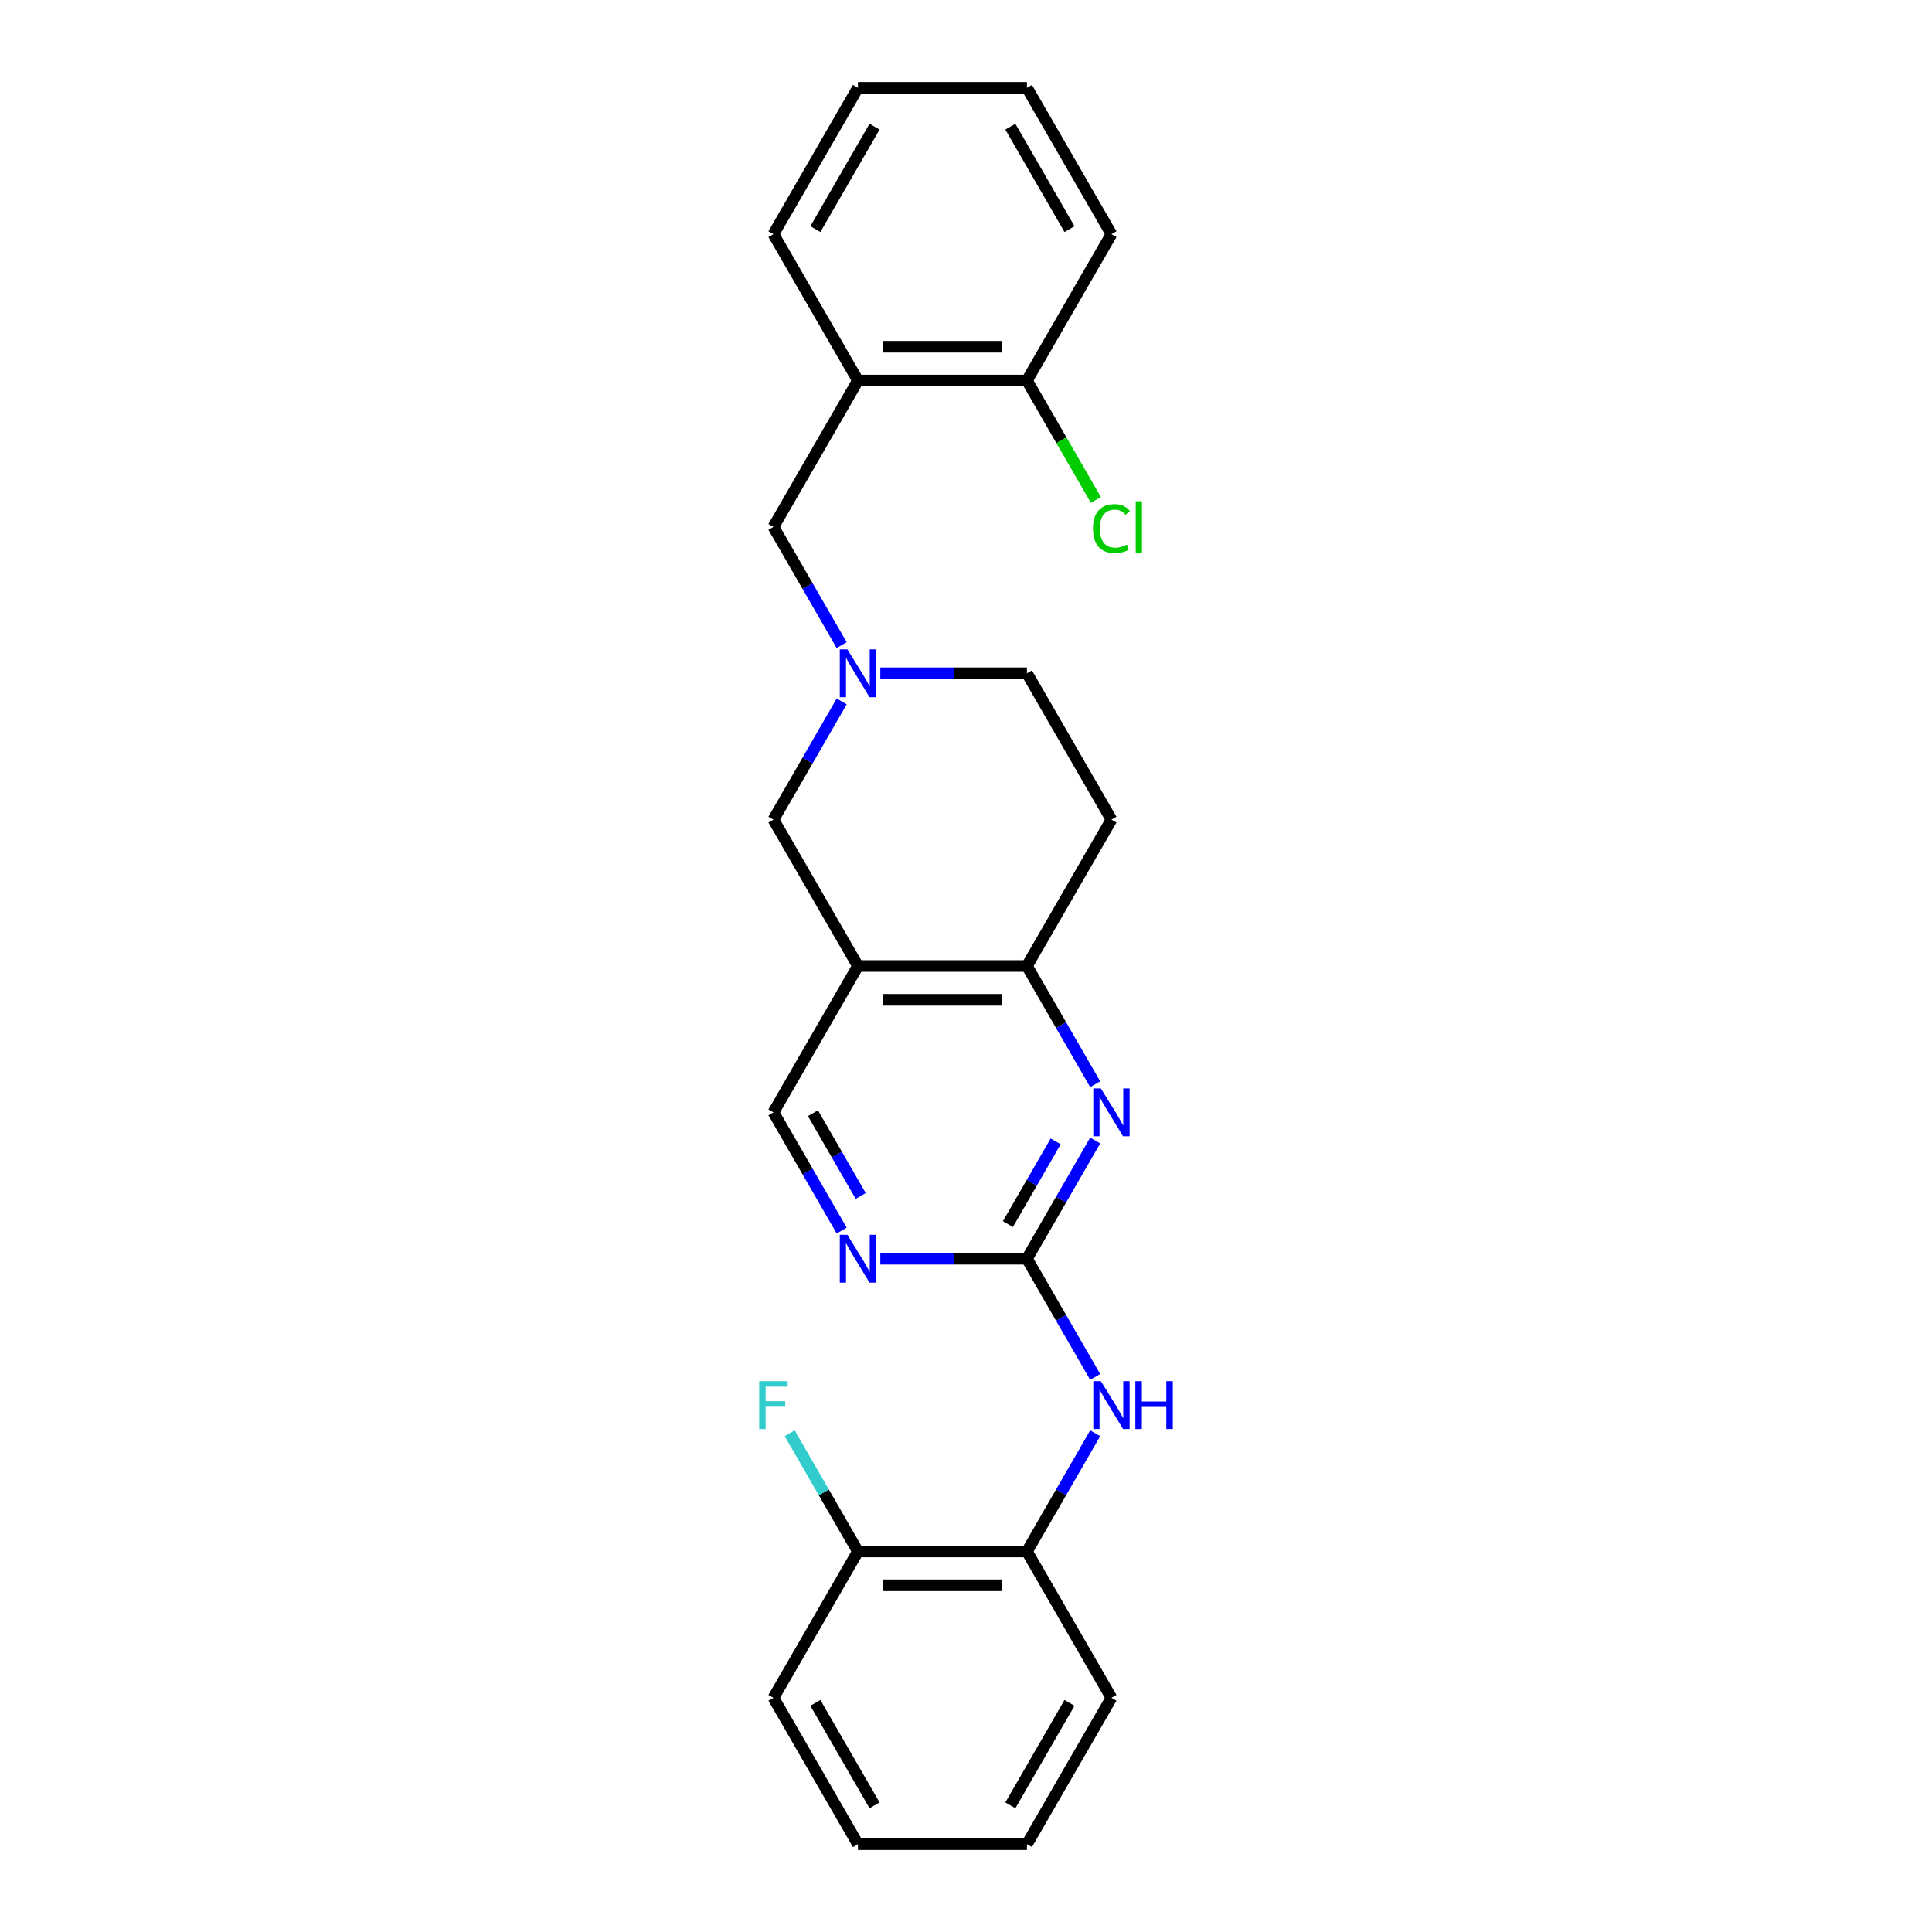 <?xml version='1.0' encoding='iso-8859-1'?>
<svg version='1.1' baseProfile='full'
              xmlns='http://www.w3.org/2000/svg'
                      xmlns:rdkit='http://www.rdkit.org/xml'
                      xmlns:xlink='http://www.w3.org/1999/xlink'
                  xml:space='preserve'
width='1000px' height='1000px' viewBox='0 0 1000 1000'>
<!-- END OF HEADER -->
<rect style='opacity:1.0;fill:#FFFFFF;stroke:none' width='1000' height='1000' x='0' y='0'> </rect>
<path class='bond-0' d='M 531.544,651.515 L 549.207,620.923' style='fill:none;fill-rule:evenodd;stroke:#000000;stroke-width:6px;stroke-linecap:butt;stroke-linejoin:miter;stroke-opacity:1' />
<path class='bond-0' d='M 549.207,620.923 L 566.869,590.331' style='fill:none;fill-rule:evenodd;stroke:#0000FF;stroke-width:6px;stroke-linecap:butt;stroke-linejoin:miter;stroke-opacity:1' />
<path class='bond-0' d='M 521.691,633.59 L 534.055,612.175' style='fill:none;fill-rule:evenodd;stroke:#000000;stroke-width:6px;stroke-linecap:butt;stroke-linejoin:miter;stroke-opacity:1' />
<path class='bond-0' d='M 534.055,612.175 L 546.419,590.761' style='fill:none;fill-rule:evenodd;stroke:#0000FF;stroke-width:6px;stroke-linecap:butt;stroke-linejoin:miter;stroke-opacity:1' />
<path class='bond-4' d='M 531.544,651.515 L 493.597,651.515' style='fill:none;fill-rule:evenodd;stroke:#000000;stroke-width:6px;stroke-linecap:butt;stroke-linejoin:miter;stroke-opacity:1' />
<path class='bond-4' d='M 493.597,651.515 L 455.649,651.515' style='fill:none;fill-rule:evenodd;stroke:#0000FF;stroke-width:6px;stroke-linecap:butt;stroke-linejoin:miter;stroke-opacity:1' />
<path class='bond-5' d='M 531.544,651.515 L 549.207,682.107' style='fill:none;fill-rule:evenodd;stroke:#000000;stroke-width:6px;stroke-linecap:butt;stroke-linejoin:miter;stroke-opacity:1' />
<path class='bond-5' d='M 549.207,682.107 L 566.869,712.699' style='fill:none;fill-rule:evenodd;stroke:#0000FF;stroke-width:6px;stroke-linecap:butt;stroke-linejoin:miter;stroke-opacity:1' />
<path class='bond-2' d='M 566.869,561.184 L 549.207,530.592' style='fill:none;fill-rule:evenodd;stroke:#0000FF;stroke-width:6px;stroke-linecap:butt;stroke-linejoin:miter;stroke-opacity:1' />
<path class='bond-2' d='M 549.207,530.592 L 531.544,500' style='fill:none;fill-rule:evenodd;stroke:#000000;stroke-width:6px;stroke-linecap:butt;stroke-linejoin:miter;stroke-opacity:1' />
<path class='bond-1' d='M 444.067,500 L 400.328,575.758' style='fill:none;fill-rule:evenodd;stroke:#000000;stroke-width:6px;stroke-linecap:butt;stroke-linejoin:miter;stroke-opacity:1' />
<path class='bond-7' d='M 444.067,500 L 400.328,424.242' style='fill:none;fill-rule:evenodd;stroke:#000000;stroke-width:6px;stroke-linecap:butt;stroke-linejoin:miter;stroke-opacity:1' />
<path class='bond-25' d='M 444.067,500 L 531.544,500' style='fill:none;fill-rule:evenodd;stroke:#000000;stroke-width:6px;stroke-linecap:butt;stroke-linejoin:miter;stroke-opacity:1' />
<path class='bond-25' d='M 457.189,517.495 L 518.423,517.495' style='fill:none;fill-rule:evenodd;stroke:#000000;stroke-width:6px;stroke-linecap:butt;stroke-linejoin:miter;stroke-opacity:1' />
<path class='bond-11' d='M 531.544,500 L 575.283,424.242' style='fill:none;fill-rule:evenodd;stroke:#000000;stroke-width:6px;stroke-linecap:butt;stroke-linejoin:miter;stroke-opacity:1' />
<path class='bond-3' d='M 435.653,363.059 L 417.991,393.65' style='fill:none;fill-rule:evenodd;stroke:#0000FF;stroke-width:6px;stroke-linecap:butt;stroke-linejoin:miter;stroke-opacity:1' />
<path class='bond-3' d='M 417.991,393.65 L 400.328,424.242' style='fill:none;fill-rule:evenodd;stroke:#000000;stroke-width:6px;stroke-linecap:butt;stroke-linejoin:miter;stroke-opacity:1' />
<path class='bond-8' d='M 435.653,333.911 L 417.991,303.319' style='fill:none;fill-rule:evenodd;stroke:#0000FF;stroke-width:6px;stroke-linecap:butt;stroke-linejoin:miter;stroke-opacity:1' />
<path class='bond-8' d='M 417.991,303.319 L 400.328,272.727' style='fill:none;fill-rule:evenodd;stroke:#000000;stroke-width:6px;stroke-linecap:butt;stroke-linejoin:miter;stroke-opacity:1' />
<path class='bond-26' d='M 455.649,348.485 L 493.597,348.485' style='fill:none;fill-rule:evenodd;stroke:#0000FF;stroke-width:6px;stroke-linecap:butt;stroke-linejoin:miter;stroke-opacity:1' />
<path class='bond-26' d='M 493.597,348.485 L 531.544,348.485' style='fill:none;fill-rule:evenodd;stroke:#000000;stroke-width:6px;stroke-linecap:butt;stroke-linejoin:miter;stroke-opacity:1' />
<path class='bond-10' d='M 435.653,636.941 L 417.991,606.35' style='fill:none;fill-rule:evenodd;stroke:#0000FF;stroke-width:6px;stroke-linecap:butt;stroke-linejoin:miter;stroke-opacity:1' />
<path class='bond-10' d='M 417.991,606.35 L 400.328,575.758' style='fill:none;fill-rule:evenodd;stroke:#000000;stroke-width:6px;stroke-linecap:butt;stroke-linejoin:miter;stroke-opacity:1' />
<path class='bond-10' d='M 445.506,619.016 L 433.142,597.602' style='fill:none;fill-rule:evenodd;stroke:#0000FF;stroke-width:6px;stroke-linecap:butt;stroke-linejoin:miter;stroke-opacity:1' />
<path class='bond-10' d='M 433.142,597.602 L 420.779,576.187' style='fill:none;fill-rule:evenodd;stroke:#000000;stroke-width:6px;stroke-linecap:butt;stroke-linejoin:miter;stroke-opacity:1' />
<path class='bond-9' d='M 566.869,741.846 L 549.207,772.438' style='fill:none;fill-rule:evenodd;stroke:#0000FF;stroke-width:6px;stroke-linecap:butt;stroke-linejoin:miter;stroke-opacity:1' />
<path class='bond-9' d='M 549.207,772.438 L 531.544,803.03' style='fill:none;fill-rule:evenodd;stroke:#000000;stroke-width:6px;stroke-linecap:butt;stroke-linejoin:miter;stroke-opacity:1' />
<path class='bond-6' d='M 444.067,196.97 L 400.328,272.727' style='fill:none;fill-rule:evenodd;stroke:#000000;stroke-width:6px;stroke-linecap:butt;stroke-linejoin:miter;stroke-opacity:1' />
<path class='bond-12' d='M 444.067,196.97 L 531.544,196.97' style='fill:none;fill-rule:evenodd;stroke:#000000;stroke-width:6px;stroke-linecap:butt;stroke-linejoin:miter;stroke-opacity:1' />
<path class='bond-12' d='M 457.189,179.474 L 518.423,179.474' style='fill:none;fill-rule:evenodd;stroke:#000000;stroke-width:6px;stroke-linecap:butt;stroke-linejoin:miter;stroke-opacity:1' />
<path class='bond-17' d='M 444.067,196.97 L 400.328,121.212' style='fill:none;fill-rule:evenodd;stroke:#000000;stroke-width:6px;stroke-linecap:butt;stroke-linejoin:miter;stroke-opacity:1' />
<path class='bond-13' d='M 531.544,803.03 L 444.067,803.03' style='fill:none;fill-rule:evenodd;stroke:#000000;stroke-width:6px;stroke-linecap:butt;stroke-linejoin:miter;stroke-opacity:1' />
<path class='bond-13' d='M 518.423,820.526 L 457.189,820.526' style='fill:none;fill-rule:evenodd;stroke:#000000;stroke-width:6px;stroke-linecap:butt;stroke-linejoin:miter;stroke-opacity:1' />
<path class='bond-18' d='M 531.544,803.03 L 575.283,878.788' style='fill:none;fill-rule:evenodd;stroke:#000000;stroke-width:6px;stroke-linecap:butt;stroke-linejoin:miter;stroke-opacity:1' />
<path class='bond-14' d='M 575.283,424.242 L 531.544,348.485' style='fill:none;fill-rule:evenodd;stroke:#000000;stroke-width:6px;stroke-linecap:butt;stroke-linejoin:miter;stroke-opacity:1' />
<path class='bond-15' d='M 531.544,196.97 L 549.383,227.868' style='fill:none;fill-rule:evenodd;stroke:#000000;stroke-width:6px;stroke-linecap:butt;stroke-linejoin:miter;stroke-opacity:1' />
<path class='bond-15' d='M 549.383,227.868 L 567.222,258.766' style='fill:none;fill-rule:evenodd;stroke:#00CC00;stroke-width:6px;stroke-linecap:butt;stroke-linejoin:miter;stroke-opacity:1' />
<path class='bond-19' d='M 531.544,196.97 L 575.283,121.212' style='fill:none;fill-rule:evenodd;stroke:#000000;stroke-width:6px;stroke-linecap:butt;stroke-linejoin:miter;stroke-opacity:1' />
<path class='bond-16' d='M 444.067,803.03 L 426.405,772.438' style='fill:none;fill-rule:evenodd;stroke:#000000;stroke-width:6px;stroke-linecap:butt;stroke-linejoin:miter;stroke-opacity:1' />
<path class='bond-16' d='M 426.405,772.438 L 408.742,741.846' style='fill:none;fill-rule:evenodd;stroke:#33CCCC;stroke-width:6px;stroke-linecap:butt;stroke-linejoin:miter;stroke-opacity:1' />
<path class='bond-20' d='M 444.067,803.03 L 400.328,878.788' style='fill:none;fill-rule:evenodd;stroke:#000000;stroke-width:6px;stroke-linecap:butt;stroke-linejoin:miter;stroke-opacity:1' />
<path class='bond-21' d='M 400.328,121.212 L 444.067,45.455' style='fill:none;fill-rule:evenodd;stroke:#000000;stroke-width:6px;stroke-linecap:butt;stroke-linejoin:miter;stroke-opacity:1' />
<path class='bond-21' d='M 422.041,118.596 L 452.658,65.566' style='fill:none;fill-rule:evenodd;stroke:#000000;stroke-width:6px;stroke-linecap:butt;stroke-linejoin:miter;stroke-opacity:1' />
<path class='bond-22' d='M 575.283,878.788 L 531.544,954.545' style='fill:none;fill-rule:evenodd;stroke:#000000;stroke-width:6px;stroke-linecap:butt;stroke-linejoin:miter;stroke-opacity:1' />
<path class='bond-22' d='M 553.571,881.404 L 522.954,934.434' style='fill:none;fill-rule:evenodd;stroke:#000000;stroke-width:6px;stroke-linecap:butt;stroke-linejoin:miter;stroke-opacity:1' />
<path class='bond-28' d='M 575.283,121.212 L 531.544,45.455' style='fill:none;fill-rule:evenodd;stroke:#000000;stroke-width:6px;stroke-linecap:butt;stroke-linejoin:miter;stroke-opacity:1' />
<path class='bond-28' d='M 553.571,118.596 L 522.954,65.566' style='fill:none;fill-rule:evenodd;stroke:#000000;stroke-width:6px;stroke-linecap:butt;stroke-linejoin:miter;stroke-opacity:1' />
<path class='bond-27' d='M 400.328,878.788 L 444.067,954.545' style='fill:none;fill-rule:evenodd;stroke:#000000;stroke-width:6px;stroke-linecap:butt;stroke-linejoin:miter;stroke-opacity:1' />
<path class='bond-27' d='M 422.041,881.404 L 452.658,934.434' style='fill:none;fill-rule:evenodd;stroke:#000000;stroke-width:6px;stroke-linecap:butt;stroke-linejoin:miter;stroke-opacity:1' />
<path class='bond-24' d='M 444.067,45.455 L 531.544,45.455' style='fill:none;fill-rule:evenodd;stroke:#000000;stroke-width:6px;stroke-linecap:butt;stroke-linejoin:miter;stroke-opacity:1' />
<path class='bond-23' d='M 531.544,954.545 L 444.067,954.545' style='fill:none;fill-rule:evenodd;stroke:#000000;stroke-width:6px;stroke-linecap:butt;stroke-linejoin:miter;stroke-opacity:1' />
<path  class='atom-1' d='M 569.807 563.371
L 577.925 576.492
Q 578.73 577.787, 580.024 580.131
Q 581.319 582.476, 581.389 582.616
L 581.389 563.371
L 584.678 563.371
L 584.678 588.144
L 581.284 588.144
L 572.571 573.798
Q 571.556 572.119, 570.472 570.194
Q 569.422 568.27, 569.107 567.675
L 569.107 588.144
L 565.888 588.144
L 565.888 563.371
L 569.807 563.371
' fill='#0000FF'/>
<path  class='atom-4' d='M 438.591 336.098
L 446.709 349.22
Q 447.514 350.514, 448.808 352.859
Q 450.103 355.203, 450.173 355.343
L 450.173 336.098
L 453.462 336.098
L 453.462 360.872
L 450.068 360.872
L 441.355 346.525
Q 440.34 344.846, 439.256 342.921
Q 438.206 340.997, 437.891 340.402
L 437.891 360.872
L 434.672 360.872
L 434.672 336.098
L 438.591 336.098
' fill='#0000FF'/>
<path  class='atom-5' d='M 438.591 639.128
L 446.709 652.25
Q 447.514 653.545, 448.808 655.889
Q 450.103 658.233, 450.173 658.373
L 450.173 639.128
L 453.462 639.128
L 453.462 663.902
L 450.068 663.902
L 441.355 649.556
Q 440.34 647.876, 439.256 645.952
Q 438.206 644.027, 437.891 643.432
L 437.891 663.902
L 434.672 663.902
L 434.672 639.128
L 438.591 639.128
' fill='#0000FF'/>
<path  class='atom-6' d='M 569.807 714.886
L 577.925 728.008
Q 578.73 729.302, 580.024 731.647
Q 581.319 733.991, 581.389 734.131
L 581.389 714.886
L 584.678 714.886
L 584.678 739.66
L 581.284 739.66
L 572.571 725.313
Q 571.556 723.634, 570.472 721.709
Q 569.422 719.785, 569.107 719.19
L 569.107 739.66
L 565.888 739.66
L 565.888 714.886
L 569.807 714.886
' fill='#0000FF'/>
<path  class='atom-6' d='M 587.652 714.886
L 591.011 714.886
L 591.011 725.418
L 603.678 725.418
L 603.678 714.886
L 607.037 714.886
L 607.037 739.66
L 603.678 739.66
L 603.678 728.217
L 591.011 728.217
L 591.011 739.66
L 587.652 739.66
L 587.652 714.886
' fill='#0000FF'/>
<path  class='atom-16' d='M 565.73 273.585
Q 565.73 267.426, 568.6 264.207
Q 571.504 260.953, 576.998 260.953
Q 582.106 260.953, 584.835 264.557
L 582.526 266.446
Q 580.532 263.822, 576.998 263.822
Q 573.254 263.822, 571.259 266.341
Q 569.3 268.826, 569.3 273.585
Q 569.3 278.483, 571.329 281.003
Q 573.393 283.522, 577.382 283.522
Q 580.112 283.522, 583.296 281.877
L 584.276 284.502
Q 582.981 285.342, 581.021 285.831
Q 579.062 286.321, 576.893 286.321
Q 571.504 286.321, 568.6 283.032
Q 565.73 279.743, 565.73 273.585
' fill='#00CC00'/>
<path  class='atom-16' d='M 587.845 259.448
L 591.064 259.448
L 591.064 286.006
L 587.845 286.006
L 587.845 259.448
' fill='#00CC00'/>
<path  class='atom-17' d='M 392.963 714.886
L 407.694 714.886
L 407.694 717.72
L 396.287 717.72
L 396.287 725.243
L 406.434 725.243
L 406.434 728.113
L 396.287 728.113
L 396.287 739.66
L 392.963 739.66
L 392.963 714.886
' fill='#33CCCC'/>
</svg>
